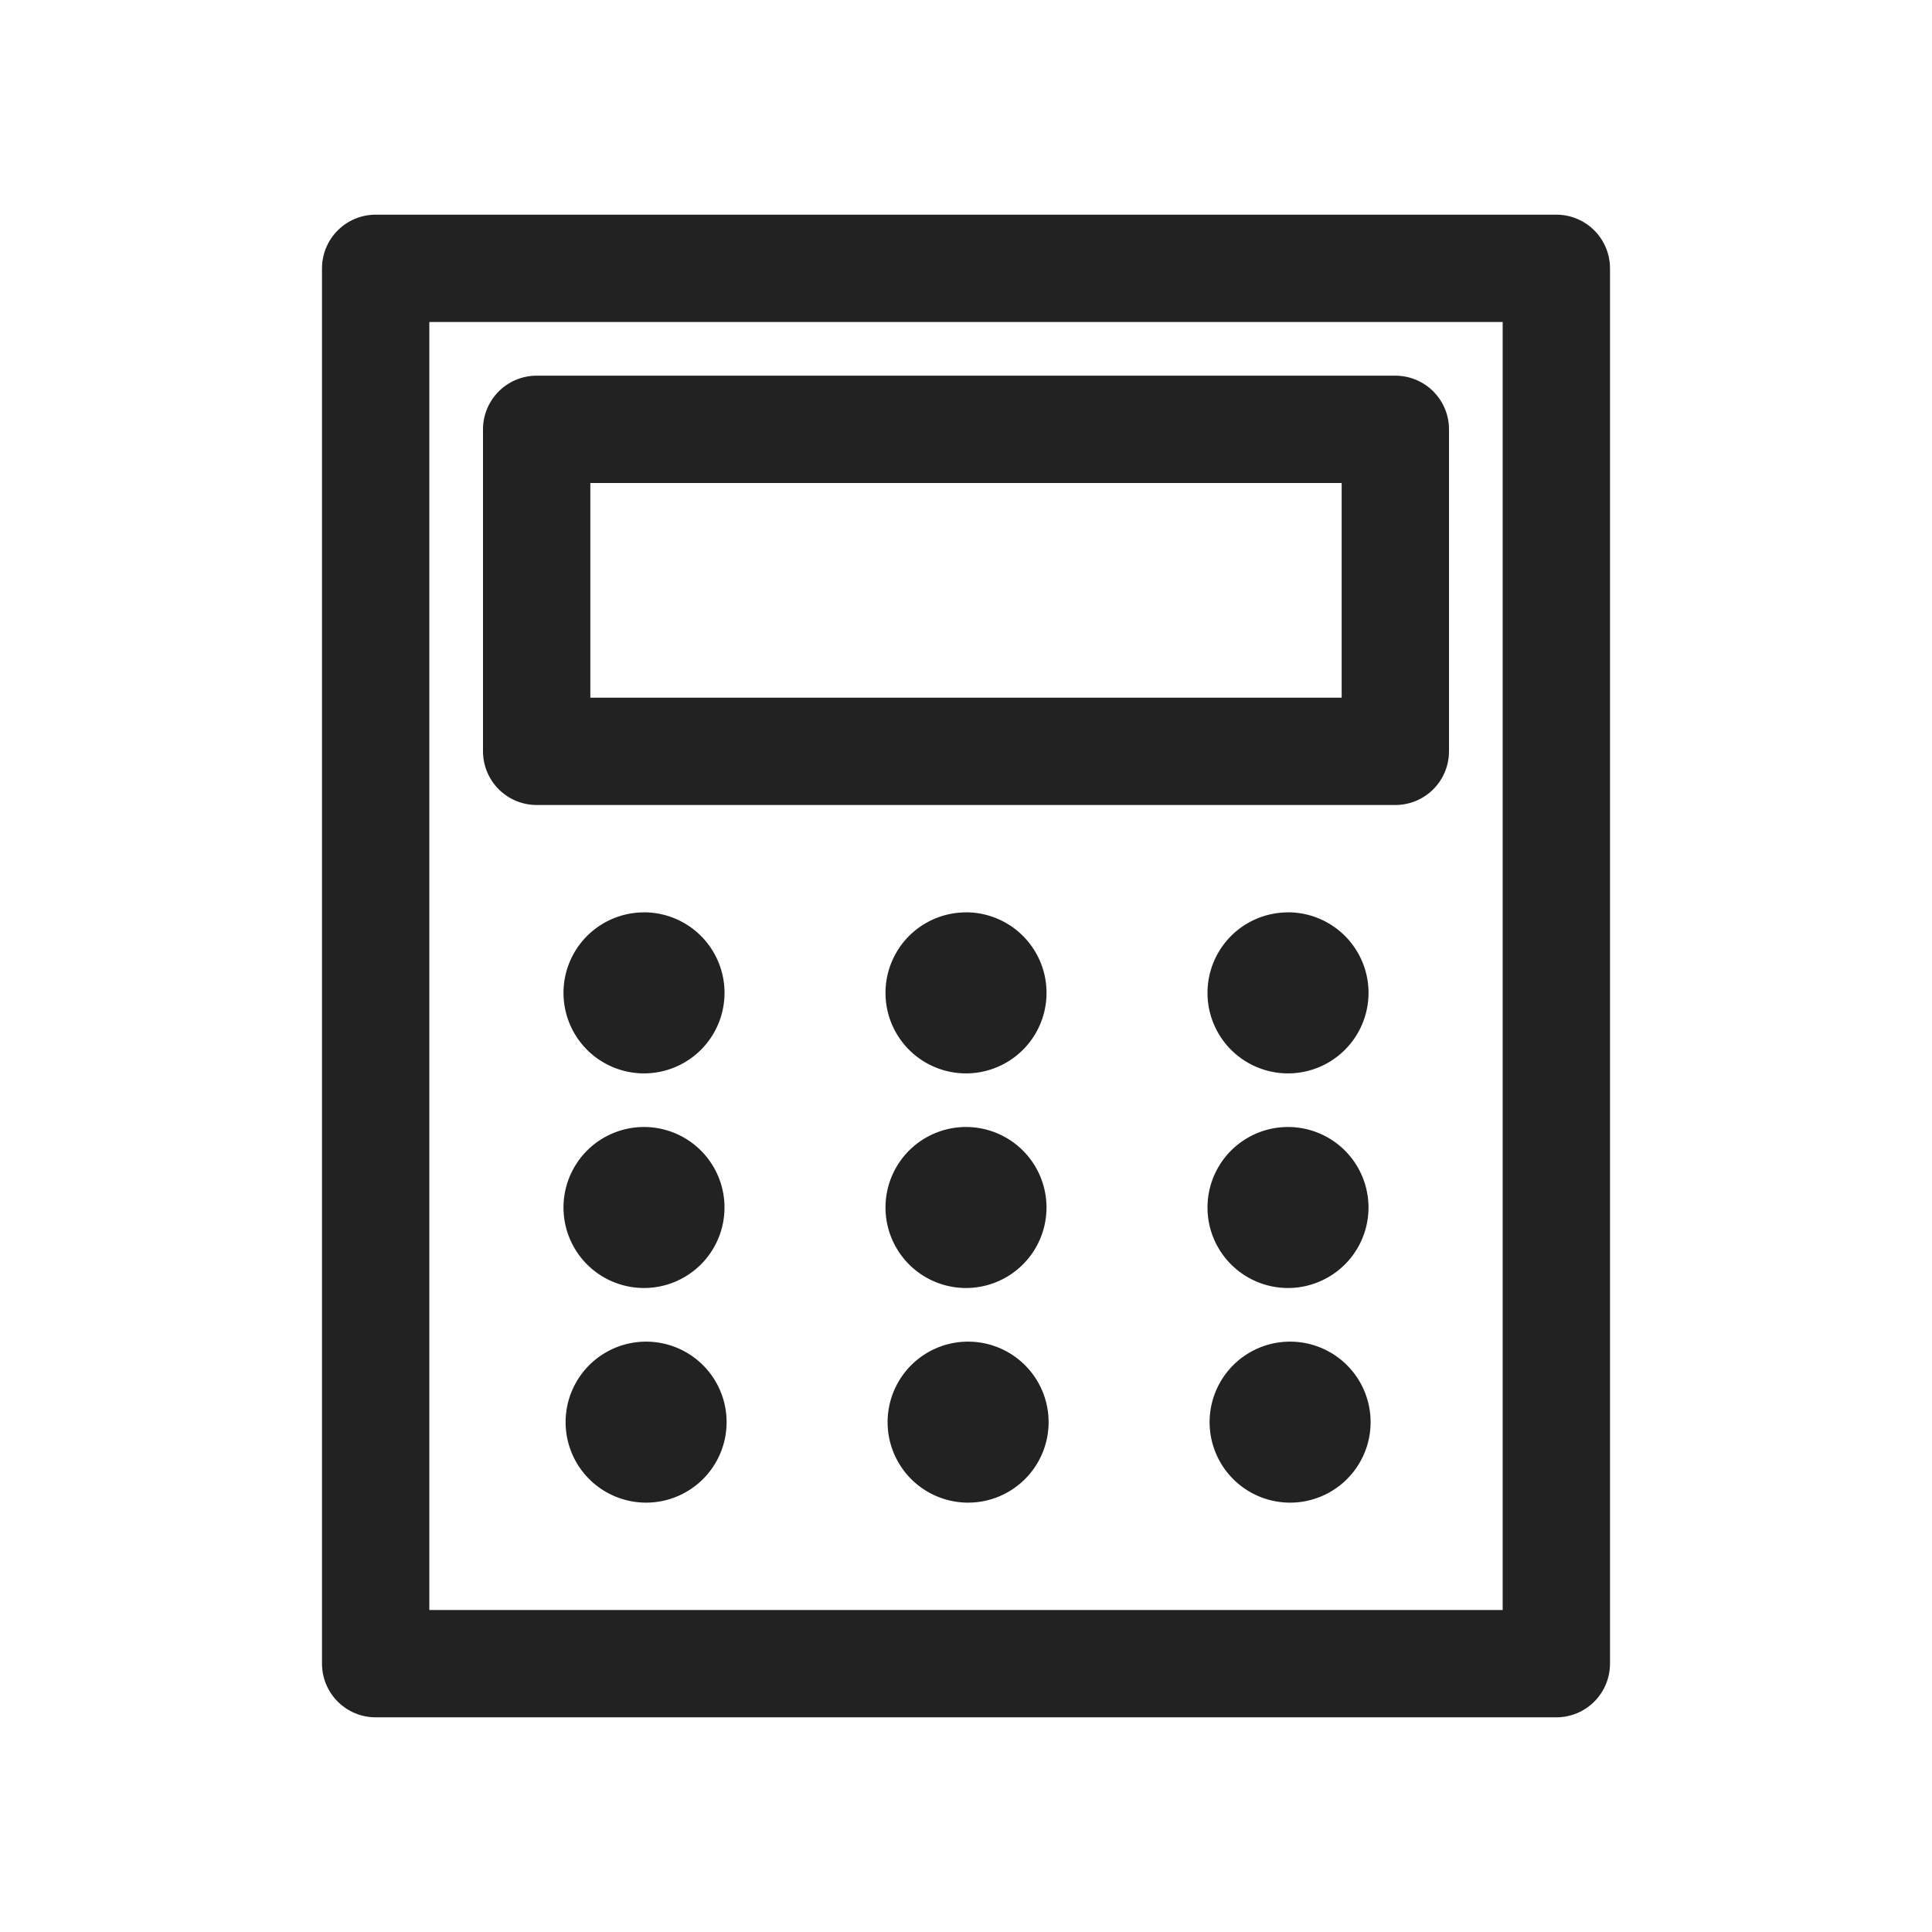 <svg xmlns="http://www.w3.org/2000/svg" width="36" height="36" viewBox="0 0 36 36">
    <path data-name="사각형 277" style="fill:none" d="M0 0h36v36H0z"/>
    <circle data-name="타원 44" cx="18" cy="18" r="18" style="fill:none"/>
    <path data-name="사각형 278" transform="rotate(90 15.375 15.375)" style="fill:none" d="M0 0h36v25.5H0z"/>
    <path data-name="사각형 279" transform="translate(0 5.25)" style="fill:none" d="M0 0h36v25.5H0z"/>
    <g data-name="그룹 8236">
        <path data-name="사각형 3092" transform="translate(7 5)" style="stroke:#222;stroke-linecap:round;stroke-linejoin:round;stroke-width:2px;fill:none" d="M0 0h22v26H0z"/>
        <path data-name="사각형 3093" transform="translate(10 8)" style="stroke:#222;stroke-linecap:round;stroke-linejoin:round;stroke-width:2px;fill:none" d="M0 0h16v6H0z"/>
        <g data-name="그룹 8239">
            <g data-name="그룹 8238">
                <g data-name="패스 3401" style="fill-rule:evenodd;fill:none">
                    <path d="M-103.766 553.878a1.5 1.5 0 0 1 1.5 1.5 1.5 1.5 0 0 1-1.5 1.5 1.5 1.5 0 0 1-1.5-1.5 1.5 1.5 0 0 1 1.5-1.5z" style="stroke:none" transform="translate(127.766 -528.878)"/>
                    <path d="M-103.766 553.878a1.5 1.5 0 1 1 .001 2.999 1.5 1.5 0 0 1-.001-2.999z" style="fill:#222;stroke:none" transform="translate(127.766 -528.878)"/>
                </g>
                <g data-name="패스 3400" style="fill-rule:evenodd;fill:none">
                    <path d="M-106.766 553.878a1.5 1.5 0 0 1 1.5 1.5 1.5 1.5 0 0 1-1.5 1.5 1.5 1.5 0 0 1-1.5-1.5 1.5 1.5 0 0 1 1.5-1.5z" style="stroke:none" transform="translate(124.766 -528.878)"/>
                    <path d="M-106.766 553.878a1.5 1.5 0 1 1 .001 2.999 1.5 1.5 0 0 1-.001-2.999z" style="fill:#222;stroke:none" transform="translate(124.766 -528.878)"/>
                </g>
                <g data-name="패스 3399" style="fill-rule:evenodd;fill:none">
                    <path d="M-109.766 553.878a1.5 1.5 0 0 1 1.5 1.5 1.5 1.5 0 0 1-1.5 1.5 1.5 1.5 0 0 1-1.5-1.5 1.5 1.5 0 0 1 1.5-1.5z" style="stroke:none" transform="translate(121.766 -528.878)"/>
                    <path d="M-109.766 553.878a1.5 1.5 0 1 1 .001 2.999 1.5 1.5 0 0 1-.001-2.999z" style="fill:#222;stroke:none" transform="translate(121.766 -528.878)"/>
                </g>
            </g>
            <g data-name="그룹 8237">
                <g data-name="패스 3398" style="fill-rule:evenodd;fill:none">
                    <path d="M-103.766 551.627a1.5 1.5 0 0 1 1.5 1.5 1.5 1.5 0 0 1-1.5 1.5 1.5 1.5 0 0 1-1.5-1.5 1.5 1.5 0 0 1 1.5-1.5z" style="stroke:none" transform="translate(127.766 -530.627)"/>
                    <path d="M-103.766 551.627a1.5 1.5 0 1 1 0 3 1.5 1.5 0 0 1 0-3z" style="fill:#222;stroke:none" transform="translate(127.766 -530.627)"/>
                </g>
                <g data-name="패스 3397" style="fill-rule:evenodd;fill:none">
                    <path d="M-106.766 551.627a1.5 1.5 0 0 1 1.5 1.5 1.5 1.5 0 0 1-1.5 1.5 1.5 1.5 0 0 1-1.5-1.5 1.5 1.5 0 0 1 1.5-1.5z" style="stroke:none" transform="translate(124.766 -530.627)"/>
                    <path d="M-106.766 551.627a1.5 1.5 0 1 1 0 3 1.5 1.5 0 0 1 0-3z" style="fill:#222;stroke:none" transform="translate(124.766 -530.627)"/>
                </g>
                <g data-name="패스 3396" style="fill-rule:evenodd;fill:none">
                    <path d="M-109.766 551.627a1.5 1.5 0 0 1 1.5 1.5 1.5 1.5 0 0 1-1.5 1.5 1.5 1.5 0 0 1-1.5-1.5 1.5 1.5 0 0 1 1.5-1.5z" style="stroke:none" transform="translate(121.766 -530.627)"/>
                    <path d="M-109.766 551.627a1.5 1.5 0 1 1 0 3 1.5 1.5 0 0 1 0-3z" style="fill:#222;stroke:none" transform="translate(121.766 -530.627)"/>
                </g>
            </g>
            <g data-name="그룹 8236">
                <g data-name="패스 3404" style="fill-rule:evenodd;fill:none">
                    <path d="M-103.766 549.377a1.5 1.5 0 0 1 1.5 1.5 1.5 1.5 0 0 1-1.5 1.5 1.5 1.5 0 0 1-1.5-1.5 1.5 1.5 0 0 1 1.5-1.5z" style="stroke:none" transform="translate(127.766 -532.377)"/>
                    <path d="M-103.766 549.377a1.5 1.5 0 1 1 0 3.001 1.5 1.5 0 0 1 0-3z" style="fill:#222;stroke:none" transform="translate(127.766 -532.377)"/>
                </g>
                <g data-name="패스 3403" style="fill-rule:evenodd;fill:none">
                    <path d="M-106.766 549.377a1.5 1.5 0 0 1 1.5 1.5 1.5 1.5 0 0 1-1.5 1.5 1.5 1.5 0 0 1-1.5-1.5 1.5 1.5 0 0 1 1.5-1.5z" style="stroke:none" transform="translate(124.766 -532.377)"/>
                    <path d="M-106.766 549.377a1.5 1.5 0 1 1 0 3.001 1.5 1.5 0 0 1 0-3z" style="fill:#222;stroke:none" transform="translate(124.766 -532.377)"/>
                </g>
                <g data-name="패스 3402" style="fill-rule:evenodd;fill:none">
                    <path d="M-109.766 549.377a1.5 1.5 0 0 1 1.5 1.5 1.5 1.5 0 0 1-1.5 1.5 1.5 1.5 0 0 1-1.5-1.5 1.5 1.5 0 0 1 1.5-1.5z" style="stroke:none" transform="translate(121.766 -532.377)"/>
                    <path d="M-109.766 549.377a1.5 1.5 0 1 1 0 3.001 1.5 1.5 0 0 1 0-3z" style="fill:#222;stroke:none" transform="translate(121.766 -532.377)"/>
                </g>
            </g>
        </g>
    </g>
</svg>
